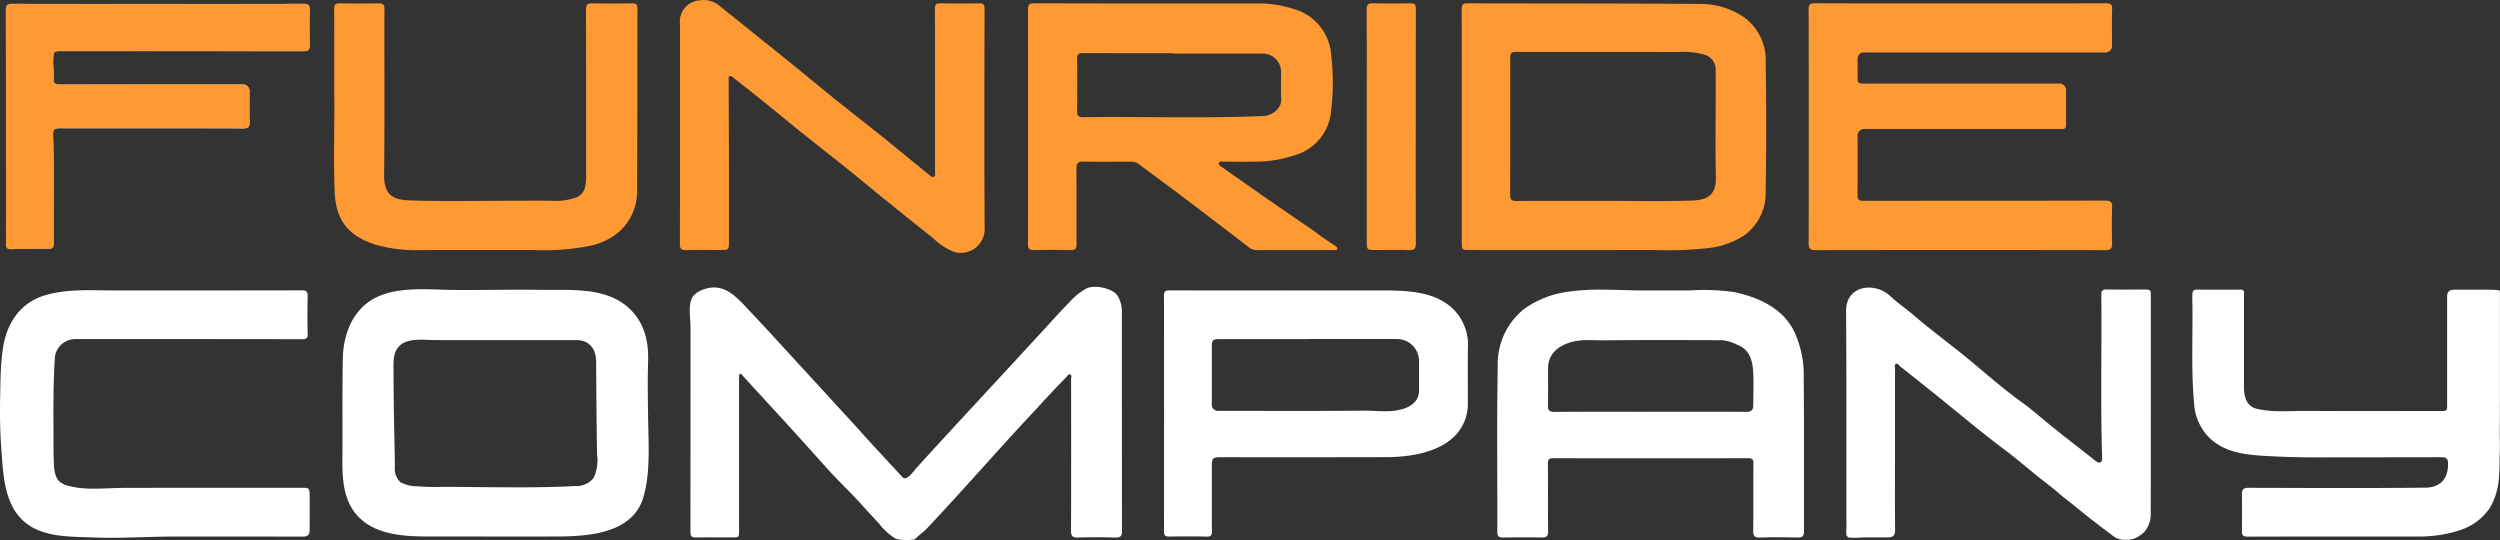 <?xml version="1.0" encoding="UTF-8"?>
<svg xmlns="http://www.w3.org/2000/svg" width="382" height="82.519" viewBox="0 0 382 82.519">
  <rect x="0" y="0" width="382" height="82.519" fill="#333333" stroke="none"/>
  <g id="funride_company_logo_weiss" transform="translate(191 41.259)">
    <g id="funride_company_logo_weiss-2" data-name="funride_company_logo_weiss" transform="translate(-191 -41.259)">
      <path id="Pfad_1418" data-name="Pfad 1418" d="M145.509,85.918a9.173,9.173,0,0,1-2.62-2.378c-.895-.945-1.77-1.91-2.643-2.874-1.7-1.878-3.548-3.6-5.24-5.483l-3.89-4.32c-2.9-3.226-5.868-6.405-8.791-9.62-.274-.3-.768-.983-.789-.2-.009.376-.008.753-.008,1.129q0,10.969,0,21.937c0,1.824.1,1.567-1.539,1.577-1.7.01-3.394-.014-5.09.012-.589.009-.8-.182-.8-.791q.014-15.707.01-31.416c0-1.339-.474-3.66.476-4.75a3.582,3.582,0,0,1,1.58-.967c2.946-1,4.753.948,6.615,2.921,2.745,2.91,5.436,5.869,8.139,8.809q4.27,4.645,8.53,9.3c2.313,2.6,4.707,5.139,7.07,7.7.626.678,1.77-1.048,2.125-1.438,6.9-7.588,13.919-15.067,20.843-22.632.824-.9,1.644-1.8,2.507-2.658a9.539,9.539,0,0,1,2.659-2.143c1.278-.593,4.063.011,4.746,1.188a4.658,4.658,0,0,1,.621,2.294q.007,16.815.015,33.631c0,.733-.216.985-.971.965q-2.907-.074-5.816,0c-.805.021-.995-.277-.993-1.029q.033-11.573.007-23.146c0-.251.157-.611-.124-.736s-.443.234-.619.411c-1.936,1.96-3.784,4.01-5.66,6.022-4.692,5.031-9.217,10.215-13.908,15.249-.591.634-1.171,1.283-1.779,1.9-.524.533-1.146.959-1.675,1.489a.587.587,0,0,1-.472.166,6.85,6.85,0,0,1-2.511-.117Z" transform="translate(-8.599 -3.576)" fill="#fff"></path>
      <path id="Pfad_1419" data-name="Pfad 1419" d="M409.222,75.821c-.009.123-.02.246-.034.369a10.536,10.536,0,0,1-1.421,5.051,8.777,8.777,0,0,1-4.775,3.448,19.809,19.809,0,0,1-6,.9q-1.889,0-3.777,0-3.776,0-7.554,0-7.454,0-14.909.018c-.617,0-.867-.181-.856-.828.031-1.881.028-3.764,0-5.645-.009-.713.231-.989.986-.987,9.022.022,18.045.072,27.066-.023,2.134-.022,3.562-1.273,3.437-3.862-.031-.656-.4-.791-1.02-.79q-6.714.017-13.427.015c-4.015,0-8.034.067-12.045-.139-3.614-.186-7.569-.267-10.224-3.109a8.165,8.165,0,0,1-2.086-5.068c-.478-5.279-.152-10.559-.267-15.837-.006-.269,0-.538.01-.806.02-.441.207-.673.7-.669,2.208.017,4.417.022,6.625,0,.669-.008.56.419.56.81q0,7.016,0,14.033a5.156,5.156,0,0,0,.287,1.891,2.3,2.3,0,0,0,1.771,1.5c2.421.553,4.868.292,7.3.305,6.868.038,13.734.014,20.6.013,1.08,0,1.083,0,1.083-1.062q0-8.225,0-16.452,0-1.025,1.063-1.024h3.533c1.035,0,2.089-.037,3.109.061.323.031.345.043.364.354.018.293,0,.594,0,.887V64.1c0,1.975-.019,3.951-.027,5.926,0,.931.039,1.87,0,2.8-.041,1,0,1.992-.077,3Z" transform="translate(-27.331 -3.609)" fill="#fff"></path>
      <path id="Pfad_1420" data-name="Pfad 1420" d="M346.568,85.871a3.1,3.1,0,0,1-.7-.411c-1.811-1.359-3.609-2.725-5.358-4.165-1.031-.85-2.114-1.635-3.12-2.519-1.058-.928-2.22-1.738-3.307-2.636-1.628-1.344-3.252-2.706-4.933-3.967-3.884-2.912-7.581-6.075-11.378-9.094-1.462-1.162-2.911-2.34-4.386-3.483-.207-.16-.378-.581-.709-.385-.237.141-.1.5-.1.757q-.011,6.371-.007,12.741c0,3.952-.024,7.9.018,11.854.009.826-.328,1.129-1.061,1.133-1.125.006-2.251.006-3.377.006-.808,0-1.645.113-2.463.032a.55.55,0,0,1-.549-.554,4.4,4.4,0,0,1,.009-.855c.019-.456,0-.912,0-1.367q0-1.127,0-2.255,0-2.255,0-4.511,0-4.51,0-9.021t-.014-9.021q-.011-3.541-.032-7.081c-.024-3.886,4.374-4.487,6.782-2.213,1.136,1.073,2.444,1.936,3.617,2.955,1.019.884,2.078,1.728,3.132,2.555.962.754,1.917,1.526,2.886,2.273,3.515,2.711,6.787,5.793,10.388,8.38,1.1.79,2.164,1.677,3.213,2.559,2.618,2.2,5.382,4.261,8.055,6.4a1.18,1.18,0,0,0,.526.289c.415.067.534-.334.524-.664-.268-8.327-.041-16.656-.128-24.984-.006-.594.19-.808.791-.8,1.884.028,3.77.008,5.655.012,1.122,0,1.124,0,1.124,1.1V65.487c0,5.463,0,11.012-.019,16.429a4.212,4.212,0,0,1-1.033,3.009,5.432,5.432,0,0,1-1.072.769,3.306,3.306,0,0,1-1.795.37,3.081,3.081,0,0,1-1.183-.192Z" transform="translate(-23.016 -3.586)" fill="#fff"></path>
      <path id="Pfad_1421" data-name="Pfad 1421" d="M.273,58.227c.07-.689.165-1.372.294-2.045.674-3.514,2.748-6.373,6.251-7.425C10.338,47.7,14.073,48,17.694,48H29.416q8.322,0,16.644-.016c.722,0,.978.157.954.925-.058,1.906-.048,3.817,0,5.725.015.647-.181.817-.817.815q-17.329-.028-34.657-.018a3.132,3.132,0,0,0-3.169,2.987c-.214,3.539-.225,7.086-.2,10.631.01,1.643-.014,3.292.043,4.934.037,1.06.055,2.527.948,3.268a3.509,3.509,0,0,0,1.4.633c2.7.69,5.6.292,8.353.285q4.586-.012,9.173-.015,9.038-.006,18.076,0c1.073,0,1.146.066,1.152,1.135.011,1.747,0,3.495,0,5.241,0,.721-.2,1.084-1.066,1.082Q36.568,85.595,26.9,85.6c-4.228,0-8.455.313-12.683.141-3.844-.157-8.372.055-11.175-3.066C.553,79.906.468,75.645.2,72.143,0,69.472-.034,66.792.026,64.115c.043-1.937.047-3.935.246-5.888Z" transform="translate(0 -3.618)" fill="#fff"></path>
      <path id="Pfad_1422" data-name="Pfad 1422" d="M322.154.561c7.407,0,14.812.009,22.218-.016.7,0,.933.165.912.894-.054,1.827-.018,3.656-.018,5.484a1.016,1.016,0,0,1-1.169,1.13q-18.3,0-36.6,0a.978.978,0,0,0-1.106,1.11q0,1.29,0,2.58c0,1.033.038,1.07,1.108,1.071h29.57a1.033,1.033,0,0,1,1.176,1.159q0,2.38,0,4.759c0,1.016-.009,1.023-1.048,1.023H307.545a1.018,1.018,0,0,0-1.154,1.151c0,2.984.019,5.968-.013,8.952-.007.685.222.869.883.868,12.335-.017,24.669,0,37-.034.842,0,1.045.236,1.019,1.039-.059,1.826-.055,3.657,0,5.483.024.811-.214,1.048-1.043,1.046q-22.138-.037-44.275,0c-.82,0-1.061-.221-1.056-1.036.031-5.134.017-10.269.017-15.4,0-6.774.01-13.549-.017-20.324,0-.737.183-.959.945-.956,7.433.029,14.866.018,22.3.018Z" transform="translate(-22.549 -0.041)" fill="#f93"></path>
      <path id="Pfad_1423" data-name="Pfad 1423" d="M169.9,19.386c0-5.968.01-11.935-.013-17.9,0-.672.125-.939.879-.938q17.128.042,34.255.021a16.723,16.723,0,0,1,5.463.846,7.864,7.864,0,0,1,5.747,7.17,35.373,35.373,0,0,1-.04,8.517,7.672,7.672,0,0,1-4.749,6.386,19.53,19.53,0,0,1-7.453,1.25c-1.452.043-2.908,0-4.362,0-.208,0-.478-.067-.558.192-.071.228.108.4.291.53q1.772,1.247,3.547,2.489c1.184.83,2.366,1.667,3.555,2.491,1.515,1.049,3.039,2.088,4.557,3.134,1.037.715,2.1,1.4,3.1,2.161.855.645,1.753,1.222,2.635,1.825.193.132.467.284.373.555-.087.248-.379.131-.58.131-3.878.006-7.756,0-11.634.012a1.892,1.892,0,0,1-1.2-.383c-3.073-2.343-6.133-4.7-9.214-7.032-2.562-1.937-5.149-3.842-7.725-5.761a1.785,1.785,0,0,0-1.129-.344c-2.45.016-4.9.031-7.351-.008-.809-.013-1,.318-1,1.059.024,3.868,0,7.737.018,11.6,0,.681-.255.88-.91.868-1.857-.033-3.718-.054-5.573.007-.791.026-.941-.271-.938-.976.021-5.967.012-11.935.013-17.9Zm22.179-11.16v-.06c-4.574,0-9.149.006-13.722-.007-.594,0-.967.075-.96.816.031,2.713.022,5.425,0,8.138,0,.636.253.843.87.836,9.225-.113,18.454.207,27.678-.184,1.174-.05,2.728-1.133,2.642-2.569s0-2.9-.025-4.35a2.813,2.813,0,0,0-2.684-2.619q-6.9,0-13.8,0Z" transform="translate(-12.815 -0.041)" fill="#f93"></path>
      <path id="Pfad_1424" data-name="Pfad 1424" d="M241.587,19.268q0-8.912-.01-17.823c0-.585.1-.895.778-.893,11.93.03,23.86.009,35.79.092a11.806,11.806,0,0,1,6.045,1.7,7.986,7.986,0,0,1,3.826,7.136q.169,9.876,0,19.757a7.937,7.937,0,0,1-3.34,6.813,12.465,12.465,0,0,1-5.227,1.874,55.956,55.956,0,0,1-8.62.315q-14.017.025-28.035.007c-1.176,0-1.208-.026-1.209-1.237q0-8.872,0-17.742h0Zm21.671,11.47v-.006c4.468,0,8.94.1,13.4-.041,2.428-.077,3.827-.764,3.75-3.664-.1-3.92-.028-7.845-.03-11.768,0-1.451.019-2.9-.007-4.353a2.365,2.365,0,0,0-1.881-2.554,10.975,10.975,0,0,0-3.591-.365q-12.436-.021-24.872-.006c-.924,0-1.038.115-1.038,1.09,0,6.906.009,13.811-.014,20.716,0,.732.193.972.954.966,4.442-.034,8.882-.017,13.324-.017Z" transform="translate(-18.224 -0.042)" fill="#f93"></path>
      <path id="Pfad_1425" data-name="Pfad 1425" d="M56.595,66.787c0-2.782.007-5.564.053-8.343.056-3.457,1.3-7.073,4.369-8.988,3.533-2.2,8.608-1.583,12.564-1.546,4.449.042,8.9-.088,13.348-.017,4.483.072,9.946-.484,13.489,2.839,2.285,2.143,2.968,4.97,2.881,7.994-.09,3.107-.04,6.235.012,9.344.063,3.76.324,7.9-.739,11.52-1.658,5.65-8.64,5.987-13.467,5.992q-6,.006-12,0l-6,0c-4.025,0-9.02.123-12.052-3-2.779-2.862-2.467-7.046-2.454-10.728q0-2.535,0-5.071ZM79.9,78.055c4.067.034,8.137.034,12.191-.182A3.352,3.352,0,0,0,95,76.59a6.336,6.336,0,0,0,.5-3.5c-.082-4.763-.109-9.518-.145-14.281-.016-2.036-1.189-3.235-2.945-3.234q-7.152,0-14.3.006-3.639,0-7.277-.011c-1.651,0-4.31-.418-5.585.949-.924.99-.855,2.248-.852,3.5q.007,2.327.034,4.655c.04,3.4.129,6.808.177,10.209a2.827,2.827,0,0,0,.858,2.413,5.566,5.566,0,0,0,2.65.62A34.522,34.522,0,0,0,71.886,78c2.668,0,5.342.037,8.017.059Z" transform="translate(-4.268 -3.606)" fill="#fff"></path>
      <path id="Pfad_1426" data-name="Pfad 1426" d="M270.912,73.633c-4.954,0-9.908.012-14.861-.014-.666,0-.873.176-.866.853.031,3.439-.007,6.88.03,10.319.008.764-.248.965-.978.95-1.965-.043-3.93-.037-5.9,0-.672.012-.88-.21-.879-.881.019-8.465-.088-16.932.064-25.394a10.7,10.7,0,0,1,4.069-8.671,14.853,14.853,0,0,1,6.914-2.635c3.776-.551,7.727-.162,11.533-.162h6.67a32.963,32.963,0,0,1,6.875.236c3.707.761,7.4,2.415,9.184,5.924a15.679,15.679,0,0,1,1.506,7.116c.076,7.819.018,15.64.043,23.46,0,.769-.207,1.032-1,1.011-1.91-.052-3.824-.057-5.733,0-.848.027-1.036-.275-1.026-1.067.04-3.413,0-6.826.03-10.239.006-.637-.178-.824-.82-.821-4.954.025-9.907.014-14.861.014Zm-.092-7.105c4.9,0,9.8-.016,14.694.016.8,0,1.054-.32,1.05-1.04-.01-1.773.1-3.553-.033-5.317-.121-1.648-.59-3.19-2.4-3.892a6.687,6.687,0,0,0-2.337-.7c-6.028-.02-12.057-.048-18.084.018-1.758.019-3.5-.23-5.3.374-1.857.627-3.184,1.858-3.2,3.831-.012,1.907.025,3.816-.019,5.721-.018.766.215,1.014,1.007,1.009,4.871-.034,9.742-.018,14.613-.017Z" transform="translate(-18.666 -3.611)" fill="#fff"></path>
      <path id="Pfad_1427" data-name="Pfad 1427" d="M211.318,48H225.6c3.215,0,7.075.056,9.853,1.949a7.462,7.462,0,0,1,2.9,3.7,7.285,7.285,0,0,1,.464,2.5c-.052,3.009-.014,6.021-.021,9.031a6.974,6.974,0,0,1-2.842,5.794c-2.633,1.98-6.469,2.489-9.682,2.5q-12.684.029-25.367.008c-1.013,0-1.223.205-1.224,1.22,0,3.36-.017,6.721.013,10.081.006.623-.135.845-.8.829-1.911-.044-3.824-.036-5.735-.006-.6.009-.787-.178-.787-.78q.021-18.023-.006-36.047c0-.687.27-.788.855-.786q9.048.022,18.1.006Zm3.058,7.43v.009q-6.743,0-13.485,0c-1.073,0-1.214.149-1.213,1.2v8.7a.952.952,0,0,0,1.092,1.06c7.375,0,14.751.045,22.125-.03,1.969-.02,3.94.344,5.936-.248,1.428-.423,2.5-1.3,2.508-2.793q.015-2.337,0-4.675a3.373,3.373,0,0,0-3.235-3.228q-6.863,0-13.727,0Z" transform="translate(-14.511 -3.621)" fill="#fff"></path>
      <path id="Pfad_1428" data-name="Pfad 1428" d="M112.376,20.265q0-8.306,0-16.612a3.248,3.248,0,0,1,3.027-3.6,3.774,3.774,0,0,1,3.062.882q5.119,4.1,10.228,8.208c2.484,2.006,4.939,4.051,7.427,6.052,2.359,1.9,4.756,3.751,7.115,5.648,2.444,1.965,4.865,3.958,7.293,5.943.19.156.378.361.633.226.3-.156.186-.477.186-.73q0-5.847-.007-11.693c0-4.408.01-8.817-.012-13.225,0-.606.127-.869.8-.856q2.989.054,5.977,0c.654-.011.808.227.807.846-.017,11.128-.049,22.257.013,33.385a3.66,3.66,0,0,1-4.548,3.792,9.392,9.392,0,0,1-3.284-2.113c-2.591-2.044-5.158-4.118-7.725-6.192-1.751-1.415-3.475-2.862-5.232-4.271-2.407-1.93-4.839-3.828-7.246-5.756-1.736-1.391-3.44-2.823-5.174-4.218s-3.487-2.77-5.234-4.149c-.165-.13-.343-.305-.575-.166-.164.1-.094.284-.093.441q.025,6.047.043,12.093.011,6.411,0,12.822c0,1.123-.065,1.184-1.186,1.185-1.777,0-3.556-.044-5.331.018-.826.03-.981-.287-.978-1.024.024-5.644.013-11.29.015-16.934Z" transform="translate(-8.476 0)" fill="#f93"></path>
      <path id="Pfad_1429" data-name="Pfad 1429" d="M55.239,15.445c0-4.676.012-9.353-.014-14.028,0-.67.19-.883.867-.868q2.947.062,5.9,0c.706-.015.916.194.913.911-.024,8.438.048,16.878-.049,25.315-.036,3.123,1.43,3.813,4,3.891,5.245.159,10.5.05,15.749.051,2.127,0,4.256-.046,6.38.019a9.431,9.431,0,0,0,3.083-.48,2.231,2.231,0,0,0,1.506-1.65,7.386,7.386,0,0,0,.145-1.843c0-8.412.009-16.823-.015-25.236,0-.735.19-.994.943-.978,2.018.042,4.038.031,6.058.006.6-.007.86.13.858.8-.025,9.164.01,18.329-.052,27.493a8.364,8.364,0,0,1-2.581,6.461,9.944,9.944,0,0,1-4.269,2.215,35.106,35.106,0,0,1-8.959.718c-5.735,0-11.469-.017-17.2.009a22.132,22.132,0,0,1-7.087-.864c-3.609-1.2-5.943-3.286-6.12-8.079-.171-4.616-.037-9.244-.037-13.866h-.01Z" transform="translate(-4.164 -0.041)" fill="#f93"></path>
      <path id="Pfad_1430" data-name="Pfad 1430" d="M233.363,19.4c0,5.938-.015,11.878.016,17.816,0,.805-.205,1.077-1.04,1.047-1.747-.064-3.5-.019-5.249-.018-1.155,0-1.21-.054-1.211-1.244q0-11.971,0-23.942c0-3.842.02-7.686-.016-11.527-.007-.73.179-1,.938-.985,1.937.042,3.877.036,5.815,0,.622-.011.763.213.761.8-.018,6.019-.012,12.039-.012,18.058Z" transform="translate(-17.038 -0.041)" fill="#f93"></path>
      <path id="Pfad_1431" data-name="Pfad 1431" d="M24.208.652C16.8.652,9.4.662,1.989.638,1.24.635.968.8.97,1.61q.04,17.139.018,34.276c0,.51,0,1.022.006,1.532s.245.707.765.7c1.775-.04,3.551-.066,5.327-.061,1.129,0,1.195-.021,1.184-1.153-.047-5.321.1-10.643-.08-15.964-.041-1.2.078-1.293,1.262-1.293,9.265,0,18.529-.011,27.794.02.819,0,.993-.264.967-1.011-.053-1.5-.018-3.01-.016-4.516a1.049,1.049,0,0,0-1.192-1.185q-13.857,0-27.714.013c-.689,0-1.087-.121-1.028-.918.072-.963-.109-1.923-.059-2.895C8.27,7.889,8.245,7.86,9.531,7.86q18.421,0,36.844.015c.752,0,1.059-.183,1.032-.993-.056-1.746-.055-3.5,0-5.241C47.43.876,47.225.63,46.428.634c-7.407.03-14.812.018-22.219.018Z" transform="translate(-0.073 -0.048)" fill="#c7c8ce"></path>
      <path id="Pfad_1432" data-name="Pfad 1432" d="M24.208.653c7.407,0,14.812.012,22.219-.018.8,0,1,.242.978,1.007-.055,1.746-.056,3.5,0,5.241.026.81-.281.995-1.032.993Q27.952,7.848,9.53,7.861c-1.285,0-1.26.029-1.326,1.293-.051.972.131,1.931.059,2.895-.059.8.339.919,1.028.918Q23.147,12.94,37,12.954A1.049,1.049,0,0,1,38.2,14.139c0,1.505-.037,3.012.016,4.516.026.747-.147,1.014-.967,1.011-9.265-.031-18.529-.019-27.794-.02-1.184,0-1.3.091-1.262,1.293.18,5.321.033,10.643.08,15.964.01,1.132-.055,1.156-1.184,1.153-1.776,0-3.552.021-5.327.061-.519.012-.756-.2-.765-.7S.987,36.4.987,35.888q0-17.139-.018-34.276c0-.814.27-.975,1.019-.973C9.395.663,16.8.653,24.207.653Z" transform="translate(-0.073 -0.048)" fill="#f93"></path>
    </g>
  </g>
</svg>
